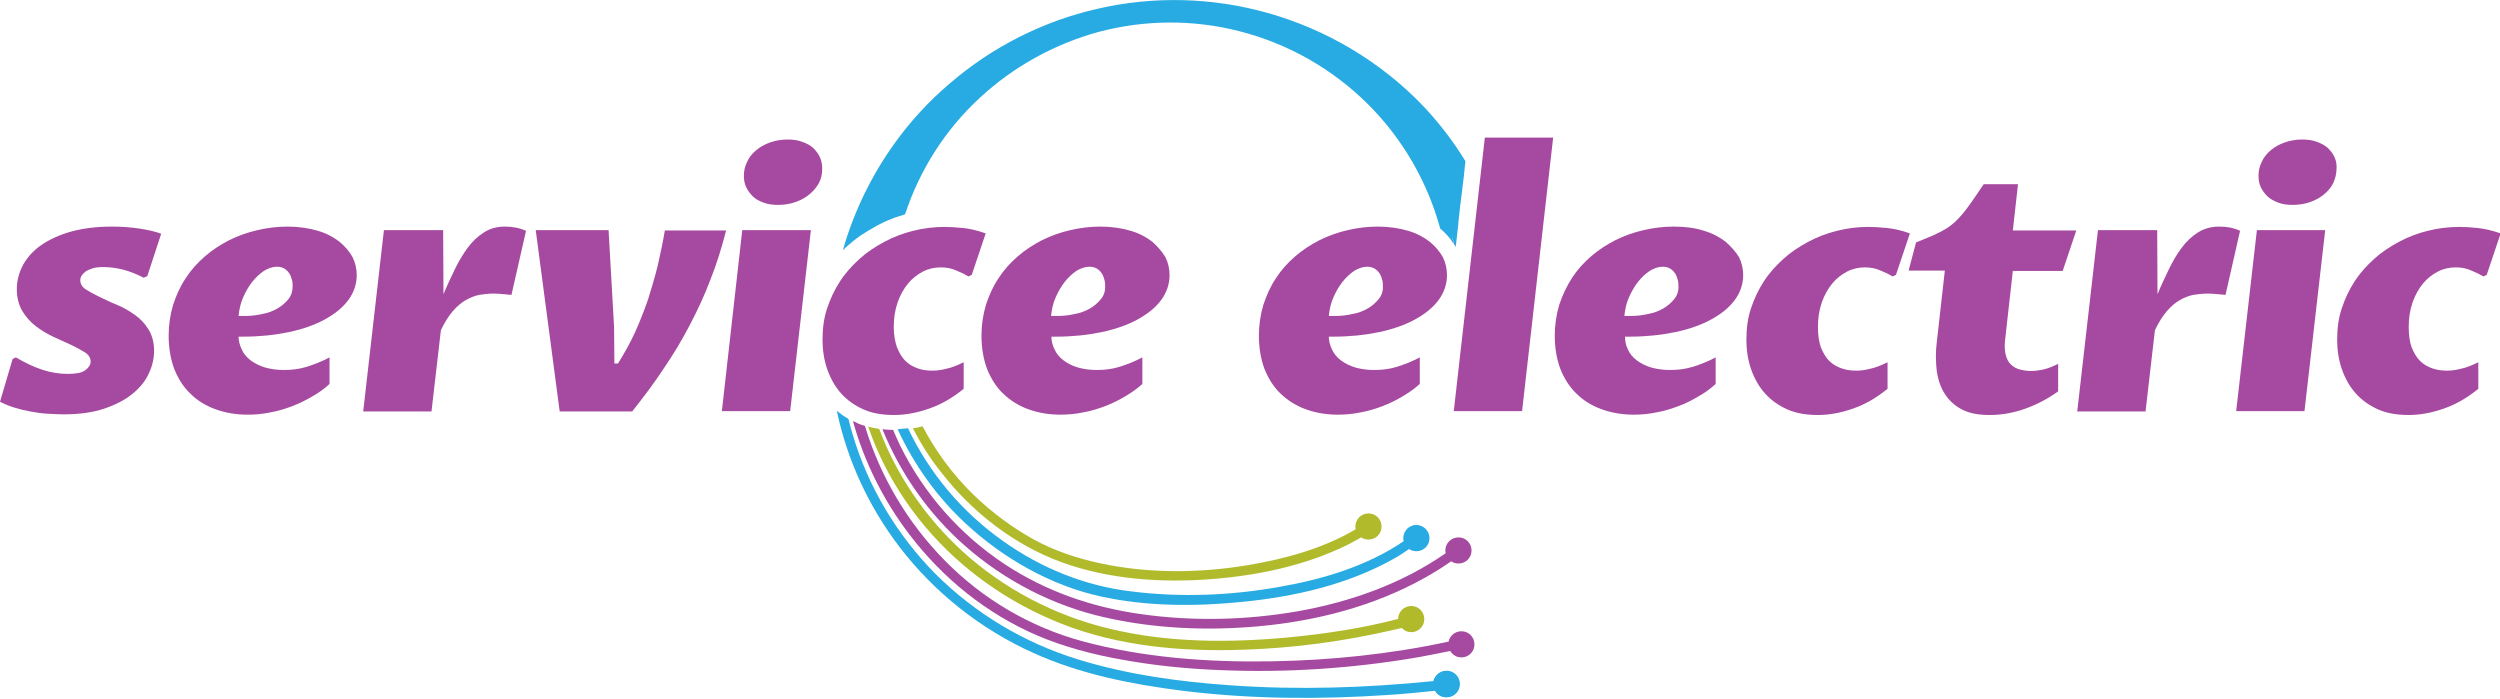 <?xml version="1.0" encoding="utf-8"?>
<!-- Generator: Adobe Illustrator 28.0.0, SVG Export Plug-In . SVG Version: 6.00 Build 0)  -->
<svg version="1.1" id="Layer_1" xmlns="http://www.w3.org/2000/svg" xmlns:xlink="http://www.w3.org/1999/xlink" x="0px" y="0px"
	 viewBox="0 0 772.3 216" style="enable-background:new 0 0 772.3 216;" xml:space="preserve">
<style type="text/css">
	.st0{fill:#28ABE2;}
	.st1{fill:#B0BA2B;}
	.st2{fill:#A649A0;}
</style>
<g>
	<g>
		<circle class="st0" cx="446.9" cy="211.3" r="4.1"/>
	</g>
	<g>
		<g>
			<path class="st1" d="M285.9,162.8c11.2,13.3,25.7,23.4,41.8,29.8c17.9,7.1,37.6,8.8,56.7,8.1c15.4-0.5,30.9-2.6,46-6.1
				c0.9-0.2,1.7-0.4,2.6-0.6c0.4,0.4,0.9,0.7,1.4,1c2.1,0.8,4.4-0.1,5.3-2.2c0.8-2.1-0.1-4.4-2.2-5.3c-2.1-0.8-4.4,0.1-5.3,2.2
				c-0.2,0.5-0.3,1-0.3,1.5c-11,2.9-22.5,4.6-33.8,5.7c-18.4,1.7-37.3,1.7-55.4-2.7c-16.8-4-32.7-12.3-45.5-24
				c-11.3-10.4-20.2-23.3-25.6-37.7c-1.2-0.2-2.3-0.4-3.4-0.7C272.1,143.1,278.1,153.6,285.9,162.8z"/>
		</g>
		<g>
			<path class="st2" d="M263.5,130.1c3.5,12.7,9.5,24.6,17.5,35.1c10.3,13.5,23.8,24.4,39.4,31.1c8.4,3.6,17.3,5.9,26.3,7.5
				c9.9,1.8,19.9,2.8,30,3.2c20.6,0.9,41.3-0.5,61.6-4c3.2-0.6,6.4-1.2,9.7-1.9c0.4,0.7,1.1,1.3,1.9,1.7c2.1,0.8,4.4-0.1,5.3-2.2
				c0.8-2.1-0.1-4.4-2.2-5.3c-2.1-0.8-4.4,0.1-5.3,2.2c-0.1,0.2-0.1,0.4-0.2,0.7c-18,3.9-36.5,5.8-54.9,6.1
				c-19.5,0.3-39.3-1.1-58.2-6.2c-16.2-4.4-30.8-13-42.6-25c-11.4-11.6-19.9-25.9-24.6-41.5c-0.8-0.3-1.6-0.5-2.4-0.9
				C264.3,130.4,263.9,130.2,263.5,130.1z"/>
		</g>
		<g>
			<path class="st0" d="M298.5,161.9c11.5,10.6,26,18.9,41.3,22.3c14.4,3.2,29.7,3.2,44.3,1.7c15.9-1.6,32.2-5.3,46.3-13.2
				c1.7-0.9,3.3-2,4.9-3.1c0.2,0.1,0.4,0.3,0.7,0.4c2.1,0.8,4.4-0.1,5.3-2.2c0.8-2.1-0.1-4.4-2.2-5.3s-4.4,0.1-5.3,2.2
				c-0.3,0.8-0.4,1.7-0.2,2.5c-11.3,7.7-25.1,11.8-38.4,14.1c-15,2.7-30.6,3.3-45.7,1.4c-14.4-1.7-27.9-7.2-39.7-15.6
				c-12.6-8.9-22.7-20.9-29.3-34.8c-1.1,0.1-2.1,0.2-3.2,0.3C282.4,143.7,289.6,153.7,298.5,161.9z"/>
		</g>
		<g>
			<path class="st1" d="M290.9,146.1c9.5,12.2,22.5,22.3,37.1,27.6c14.6,5.3,30.8,6.4,46.2,5.2c14.4-1.1,29.1-4.2,42.1-10.6
				c1.4-0.7,2.8-1.5,4.2-2.3c0.2,0.2,0.5,0.3,0.7,0.4c2.1,0.8,4.4-0.1,5.3-2.2c0.8-2.1-0.1-4.4-2.2-5.3c-2.1-0.8-4.4,0.1-5.3,2.2
				c-0.3,0.8-0.4,1.6-0.2,2.4c-10.1,6-22,9.2-33.4,11.1c-15,2.5-30.7,2.6-45.6-0.6c-7-1.5-13.9-3.8-20.2-7.2
				c-6.9-3.8-13.2-8.5-18.8-13.9c-6.4-6.2-11.7-13.4-15.8-21.2c-1,0.3-2,0.5-3,0.6C284.5,137.1,287.4,141.8,290.9,146.1z"/>
		</g>
		<g>
			<path class="st2" d="M298.2,168.7c12.2,10.7,27.1,18.4,43,22c15.4,3.5,31.6,4.2,47.3,2.8c18-1.6,36-6.2,51.8-15.1
				c2.7-1.5,5.4-3.2,8-5c0.2,0.1,0.5,0.3,0.7,0.4c2.1,0.8,4.4-0.1,5.3-2.2c0.8-2.1-0.1-4.4-2.2-5.3c-2.1-0.8-4.4,0.1-5.3,2.2
				c-0.3,0.8-0.4,1.7-0.2,2.4c-13.5,9.4-29.3,15-45.5,17.9c-16,2.8-32.6,3.2-48.7,0.9c-15-2.1-29.3-7-42-15.4
				c-13.8-9.1-25-21.8-32.3-36.6c-0.8-1.6-1.5-3.3-2.2-4.9c-1.1,0-2.2-0.1-3.3-0.2C278.2,146.4,287,158.9,298.2,168.7z"/>
		</g>
		<g>
			<path class="st0" d="M277.9,169c10.8,14.1,25.1,25.4,41.3,32.7c14.6,6.6,30.4,9.7,46.2,11.7c21,2.6,42.2,2.7,63.2,1.3
				c4.9-0.3,9.8-0.8,14.7-1.3c0.4,0.7,1.1,1.4,1.9,1.7c2.1,0.8,4.4-0.1,5.3-2.2c0.8-2.1-0.1-4.4-2.2-5.3c-2.1-0.8-4.4,0.1-5.3,2.2
				c-0.1,0.2-0.1,0.4-0.2,0.6c-20.8,2.1-41.8,2.8-62.7,1.3c-15.9-1.1-31.9-3.3-47.1-8c-16.6-5.1-31.8-14.2-44-26.4
				c-11.9-12-20.8-26.9-25.6-43.1c-0.5-1.6-0.9-3.2-1.3-4.8c-1.3-0.7-2.5-1.6-3.6-2.5C261.7,142.1,268.4,156.6,277.9,169z"/>
		</g>
	</g>
	<g>
		<path class="st0" d="M439.7,32.8C426.6,19.1,409.8,9.1,391.6,4c-17-4.8-35.2-5.3-52.5-1.3c-16.8,3.8-32.6,11.8-45.6,23
			C280,37.1,269.6,52,263.3,68.5c-1.1,2.9-2.1,5.8-2.9,8.8c0.6-0.6,1.1-1.1,1.7-1.6c0.6-0.5,1.2-1,1.8-1.5c0.3-0.2,0.5-0.4,0.8-0.6
			c0.8-0.6,1.6-1.2,2.5-1.7c0.3-0.2,0.5-0.3,0.8-0.5c0.8-0.5,1.6-0.9,2.4-1.4c0.2-0.1,0.4-0.2,0.5-0.3c0.1,0,0.2-0.1,0.2-0.1
			c0.7-0.4,1.5-0.7,2.2-1.1c0.2-0.1,0.5-0.2,0.7-0.3c0.7-0.3,1.5-0.6,2.2-0.9c0.2-0.1,0.4-0.1,0.6-0.2c0.9-0.3,1.9-0.6,2.8-0.9
			c4.5-13.7,12.4-26.1,23-35.9c10.4-9.7,23.3-16.8,37-20.5c14.1-3.7,29-3.8,43.1-0.2c15.1,3.8,29,11.7,40,22.7
			c10.6,10.6,18.3,23.9,22.2,38.3c1.7,1.4,3.1,3,4.2,4.8c-0.2-0.8-0.4-1.6-0.5-2.4c0.2,0.9,0.5,1.7,0.7,2.6c0.1,0.2,0.3,0.4,0.4,0.7
			l0.8-7l0-0.4l0.6-5.5l0.1-0.7l0.5-4l0.1-1l0.4-3.1l0.1-1.1l0.4-3.7C449,43.7,444.6,38,439.7,32.8z"/>
	</g>
	<g>
		<path class="st2" d="M449.4,75.6c-0.2-0.9-0.4-1.7-0.7-2.6c0.2,0.8,0.4,1.6,0.5,2.4C449.3,75.5,449.3,75.5,449.4,75.6z"/>
		<polygon class="st2" points="223,127 244.1,127 250.5,71.1 229.3,71.1 		"/>
		<path class="st2" d="M253.3,48.6c-0.5-1.1-1.2-2-2.1-2.9c-0.9-0.8-2-1.4-3.4-1.9c-1.3-0.5-2.8-0.7-4.5-0.7c-1.9,0-3.7,0.3-5.4,0.9
			c-1.7,0.6-3.1,1.4-4.3,2.4c-1.2,1-2.2,2.2-2.8,3.6c-0.7,1.4-1,2.8-1,4.3c0,1.3,0.2,2.4,0.7,3.5c0.5,1.1,1.2,2,2.1,2.9
			s2,1.4,3.3,1.9c1.3,0.5,2.8,0.7,4.5,0.7c1.9,0,3.7-0.3,5.4-0.9c1.7-0.6,3.1-1.4,4.3-2.4c1.2-1,2.2-2.2,2.9-3.5s1-2.8,1-4.4
			C254,50.9,253.8,49.7,253.3,48.6z"/>
		<path class="st2" d="M26.4,83.9c0.6-0.4,1.3-0.7,2.2-1c0.9-0.3,2.1-0.4,3.5-0.4c1.9,0,3.9,0.3,6,0.8c2.1,0.6,4.2,1.4,6.3,2.5
			l1.1-0.5l4.3-13.1c-1.9-0.7-4.2-1.2-6.8-1.6c-2.6-0.4-5.4-0.6-8.4-0.6c-4.7,0-8.8,0.5-12.5,1.5c-3.6,1-6.7,2.4-9.2,4.1
			c-2.5,1.7-4.4,3.8-5.7,6.1c-1.3,2.4-2,4.9-2,7.6c0,2.7,0.6,4.9,1.7,6.8c1.1,1.8,2.5,3.4,4.2,4.7c1.7,1.3,3.6,2.4,5.5,3.3
			s3.8,1.7,5.5,2.5s3.1,1.6,4.2,2.3s1.7,1.7,1.7,2.8c0,1-0.6,1.9-1.7,2.7c-1.1,0.8-2.9,1.1-5.4,1.1c-2.5,0-5.2-0.4-7.9-1.3
			c-2.7-0.9-5.4-2.2-8.1-3.8l-1,0.5L0,124.1c1.3,0.7,2.8,1.3,4.4,1.8c1.6,0.5,3.2,0.9,4.9,1.2c1.7,0.3,3.4,0.6,5.2,0.7
			s3.5,0.2,5.2,0.2c4.9,0,9.1-0.6,12.6-1.8c3.5-1.2,6.4-2.7,8.7-4.6c2.3-1.9,4-4,5-6.3c1.1-2.3,1.6-4.7,1.6-7c0-2.5-0.6-4.7-1.7-6.5
			c-1.1-1.8-2.5-3.3-4.2-4.5s-3.5-2.3-5.5-3.1s-3.8-1.7-5.5-2.5c-1.7-0.8-3.1-1.6-4.2-2.3s-1.7-1.7-1.7-2.8c0-0.5,0.1-0.9,0.4-1.4
			C25.5,84.7,25.9,84.3,26.4,83.9z"/>
		<path class="st2" d="M104.9,74.7c-1.8-1.4-4-2.6-6.7-3.4S92.4,70,88.8,70c-3.2,0-6.3,0.4-9.3,1.1c-3,0.7-5.9,1.7-8.7,3.1
			c-2.7,1.4-5.2,3-7.5,5c-2.3,2-4.3,4.2-5.9,6.7c-1.7,2.5-2.9,5.2-3.9,8.2c-0.9,3-1.4,6.2-1.4,9.6c0,3.8,0.6,7.2,1.7,10.2
			c1.2,3,2.8,5.6,5,7.7c2.1,2.1,4.7,3.7,7.7,4.8c3,1.1,6.3,1.7,10,1.7c2.3,0,4.6-0.2,7-0.7c2.3-0.4,4.6-1.1,6.7-1.9s4.2-1.8,6.2-3
			c2-1.1,3.8-2.4,5.4-3.9v-8.2c-2.4,1.3-4.8,2.2-7,2.9s-4.6,1-7.1,1c-2.2,0-4.2-0.3-5.9-0.8c-1.7-0.5-3.2-1.3-4.4-2.2
			c-1.2-0.9-2.1-2-2.7-3.3s-1-2.6-1-4H75c5.2,0,9.9-0.5,14.2-1.4c4.3-0.9,8-2.2,11.1-3.9c3.1-1.7,5.5-3.6,7.3-6
			c1.7-2.3,2.6-4.9,2.6-7.7c0-1.9-0.4-3.8-1.3-5.6C108,77.8,106.7,76.2,104.9,74.7z M89.1,92.4c-0.9,1.1-2,2.1-3.4,2.9
			c-1.4,0.8-2.9,1.4-4.7,1.7c-1.7,0.4-3.4,0.6-5.1,0.6h-2.2c0.2-2,0.6-3.9,1.4-5.7c0.8-1.8,1.7-3.4,2.8-4.8c1.1-1.4,2.3-2.5,3.6-3.4
			c1.3-0.8,2.7-1.3,4-1.3c1,0,1.7,0.2,2.4,0.6c0.6,0.4,1.1,0.9,1.5,1.5c0.4,0.6,0.6,1.3,0.8,2c0.2,0.7,0.2,1.3,0.2,1.9
			C90.4,89.9,90,91.3,89.1,92.4z"/>
		<path class="st2" d="M149.5,71.8c-1.9,1.2-3.6,2.8-5,4.7s-2.8,4.2-4,6.7c-1.2,2.5-2.4,5-3.5,7.7l-0.1-19.8h-18.3l-6.4,56h21.1
			l2.9-25.1c1.2-2.5,2.4-4.4,3.7-5.9c1.3-1.5,2.6-2.6,4-3.4c1.4-0.8,2.7-1.3,4.1-1.6c1.4-0.2,2.8-0.4,4.1-0.4c0.9,0,1.8,0,2.7,0.1
			c0.9,0.1,2,0.2,3.2,0.3l4.5-19.8c-2-0.9-4.2-1.3-6.5-1.3C153.5,70,151.3,70.6,149.5,71.8z"/>
		<path class="st2" d="M205.4,71.1c-0.6,3.7-1.4,7.3-2.2,10.9c-0.9,3.6-1.9,7-3,10.5c-1.2,3.4-2.5,6.8-4,10.1
			c-1.5,3.3-3.3,6.5-5.3,9.7h-1.1l-0.1-11.3l-1.7-29.9h-22.5l7.4,56h22.4c3.5-4.4,6.8-8.8,9.7-13.2c3-4.4,5.7-8.9,8.1-13.5
			c2.4-4.6,4.6-9.3,6.4-14.1c1.9-4.8,3.5-9.9,4.8-15.1H205.4z"/>
		<path class="st2" d="M297.2,70.4c-2.1-0.2-3.9-0.3-5.4-0.3c-3.3,0-6.5,0.4-9.7,1.2s-6.1,1.9-8.9,3.4c-2.8,1.5-5.4,3.2-7.7,5.3
			c-2.3,2.1-4.4,4.4-6,6.9c-1.7,2.6-3,5.4-4,8.4c-1,3-1.4,6.2-1.4,9.6c0,3.4,0.5,6.5,1.5,9.3c1,2.8,2.4,5.3,4.3,7.4
			c1.9,2.1,4.2,3.7,6.9,4.9c2.7,1.2,5.9,1.7,9.4,1.7c3.6,0,7.2-0.7,10.9-2c3.7-1.3,7.2-3.3,10.6-6.1v-8.2c-2,1-3.8,1.7-5.3,2
			c-1.5,0.4-3,0.6-4.3,0.6c-1.7,0-3.2-0.2-4.6-0.7c-1.4-0.5-2.7-1.2-3.8-2.3c-1.1-1.1-1.9-2.5-2.6-4.2c-0.6-1.7-1-3.8-1-6.3
			c0-2.8,0.4-5.3,1.2-7.6c0.8-2.3,1.9-4.2,3.2-5.8c1.3-1.6,2.9-2.8,4.6-3.7c1.7-0.9,3.6-1.3,5.5-1.3c1.8,0,3.4,0.3,4.9,1
			c1.5,0.6,2.7,1.2,3.7,1.8l1-0.5l4.3-12.8C301.7,71.1,299.3,70.6,297.2,70.4z"/>
		<path class="st2" d="M356,74.7c-1.8-1.4-4-2.6-6.7-3.4s-5.8-1.3-9.4-1.3c-3.2,0-6.3,0.4-9.3,1.1c-3,0.7-5.9,1.7-8.7,3.1
			c-2.7,1.4-5.2,3-7.5,5c-2.3,2-4.3,4.2-5.9,6.7c-1.7,2.5-2.9,5.2-3.9,8.2c-0.9,3-1.4,6.2-1.4,9.6c0,3.8,0.6,7.2,1.7,10.2
			c1.2,3,2.8,5.6,5,7.7s4.7,3.7,7.7,4.8c3,1.1,6.3,1.7,10,1.7c2.3,0,4.6-0.2,7-0.7c2.3-0.4,4.6-1.1,6.7-1.9s4.2-1.8,6.2-3
			s3.8-2.4,5.4-3.9v-8.2c-2.4,1.3-4.8,2.2-7,2.9s-4.6,1-7.1,1c-2.2,0-4.2-0.3-5.9-0.8c-1.7-0.5-3.2-1.3-4.4-2.2
			c-1.2-0.9-2.1-2-2.7-3.3c-0.6-1.2-1-2.6-1-4h1.3c5.2,0,9.9-0.5,14.2-1.4s8-2.2,11.1-3.9c3.1-1.7,5.5-3.6,7.3-6
			c1.7-2.3,2.6-4.9,2.6-7.7c0-1.9-0.4-3.8-1.3-5.6C359,77.8,357.7,76.2,356,74.7z M340.1,92.4c-0.9,1.1-2,2.1-3.4,2.9
			s-2.9,1.4-4.7,1.7c-1.7,0.4-3.4,0.6-5.1,0.6h-2.2c0.2-2,0.6-3.9,1.4-5.7c0.8-1.8,1.7-3.4,2.8-4.8c1.1-1.4,2.3-2.5,3.6-3.4
			c1.3-0.8,2.7-1.3,4-1.3c1,0,1.7,0.2,2.4,0.6c0.6,0.4,1.1,0.9,1.5,1.5c0.4,0.6,0.6,1.3,0.8,2c0.2,0.7,0.2,1.3,0.2,1.9
			C341.5,89.9,341,91.3,340.1,92.4z"/>
		<path class="st2" d="M441.7,74.7c-1.8-1.4-4-2.6-6.7-3.4s-5.8-1.3-9.4-1.3c-3.2,0-6.3,0.4-9.3,1.1c-3,0.7-5.9,1.7-8.7,3.1
			c-2.7,1.4-5.2,3-7.5,5c-2.3,2-4.3,4.2-5.9,6.7c-1.7,2.5-2.9,5.2-3.9,8.2c-0.9,3-1.4,6.2-1.4,9.6c0,3.8,0.6,7.2,1.7,10.2
			c1.2,3,2.8,5.6,5,7.7s4.7,3.7,7.7,4.8c3,1.1,6.3,1.7,10,1.7c2.3,0,4.6-0.2,7-0.7c2.3-0.4,4.6-1.1,6.7-1.9s4.2-1.8,6.2-3
			s3.8-2.4,5.4-3.9v-8.2c-2.4,1.3-4.8,2.2-7,2.9s-4.6,1-7.1,1c-2.2,0-4.2-0.3-5.9-0.8c-1.7-0.5-3.2-1.3-4.4-2.2
			c-1.2-0.9-2.1-2-2.7-3.3c-0.6-1.2-1-2.6-1-4h1.3c5.2,0,9.9-0.5,14.2-1.4s8-2.2,11.1-3.9c3.1-1.7,5.5-3.6,7.3-6
			c1.7-2.3,2.6-4.9,2.6-7.7c0-1.9-0.4-3.8-1.3-5.6C444.8,77.8,443.5,76.2,441.7,74.7z M425.9,92.4c-0.9,1.1-2,2.1-3.4,2.9
			c-1.4,0.8-2.9,1.4-4.7,1.7c-1.7,0.4-3.4,0.6-5.1,0.6h-2.2c0.2-2,0.6-3.9,1.4-5.7c0.8-1.8,1.7-3.4,2.8-4.8c1.1-1.4,2.3-2.5,3.6-3.4
			c1.3-0.8,2.7-1.3,4-1.3c0.9,0,1.7,0.2,2.4,0.6c0.6,0.4,1.1,0.9,1.5,1.5c0.4,0.6,0.6,1.3,0.8,2c0.2,0.7,0.2,1.3,0.2,1.9
			C427.3,89.9,426.8,91.3,425.9,92.4z"/>
		<polygon class="st2" points="449.1,127 470.2,127 479.8,42.5 458.7,42.5 		"/>
		<path class="st2" d="M533.1,74.7c-1.8-1.4-4-2.6-6.7-3.4c-2.7-0.9-5.8-1.3-9.4-1.3c-3.2,0-6.3,0.4-9.3,1.1c-3,0.7-5.9,1.7-8.7,3.1
			c-2.7,1.4-5.2,3-7.5,5c-2.3,2-4.3,4.2-5.9,6.7s-2.9,5.2-3.9,8.2c-0.9,3-1.4,6.2-1.4,9.6c0,3.8,0.6,7.2,1.7,10.2
			c1.2,3,2.8,5.6,5,7.7c2.1,2.1,4.7,3.7,7.7,4.8c3,1.1,6.3,1.7,10,1.7c2.3,0,4.6-0.2,7-0.7c2.3-0.4,4.6-1.1,6.7-1.9
			c2.2-0.8,4.2-1.8,6.2-3c2-1.1,3.8-2.4,5.4-3.9v-8.2c-2.4,1.3-4.8,2.2-7,2.9c-2.3,0.7-4.6,1-7.1,1c-2.2,0-4.2-0.3-5.9-0.8
			c-1.7-0.5-3.2-1.3-4.4-2.2c-1.2-0.9-2.1-2-2.7-3.3c-0.6-1.2-0.9-2.6-0.9-4h1.3c5.2,0,9.9-0.5,14.2-1.4c4.3-0.9,8-2.2,11.1-3.9
			c3.1-1.7,5.5-3.6,7.3-6c1.7-2.3,2.6-4.9,2.6-7.7c0-1.9-0.4-3.8-1.3-5.6C536.2,77.8,534.8,76.2,533.1,74.7z M517.2,92.4
			c-0.9,1.1-2,2.1-3.4,2.9s-2.9,1.4-4.7,1.7c-1.7,0.4-3.4,0.6-5.1,0.6h-2.2c0.2-2,0.6-3.9,1.4-5.7c0.8-1.8,1.7-3.4,2.8-4.8
			c1.1-1.4,2.3-2.5,3.6-3.4c1.3-0.8,2.7-1.3,4-1.3c1,0,1.7,0.2,2.4,0.6c0.6,0.4,1.1,0.9,1.5,1.5c0.4,0.6,0.6,1.3,0.8,2
			c0.2,0.7,0.2,1.3,0.2,1.9C518.6,89.9,518.1,91.3,517.2,92.4z"/>
		<path class="st2" d="M582.6,70.4c-2.1-0.2-3.9-0.3-5.4-0.3c-3.3,0-6.5,0.4-9.7,1.2c-3.2,0.8-6.1,1.9-8.9,3.4
			c-2.8,1.5-5.4,3.2-7.7,5.3s-4.4,4.4-6,6.9c-1.7,2.6-3,5.4-4,8.4c-1,3-1.4,6.2-1.4,9.6c0,3.4,0.5,6.5,1.5,9.3
			c1,2.8,2.4,5.3,4.3,7.4s4.2,3.7,6.9,4.9s5.9,1.7,9.4,1.7c3.6,0,7.2-0.7,10.9-2s7.2-3.3,10.6-6.1v-8.2c-2,1-3.8,1.7-5.3,2
			c-1.5,0.4-3,0.6-4.3,0.6c-1.7,0-3.2-0.2-4.6-0.7c-1.4-0.5-2.7-1.2-3.8-2.3c-1.1-1.1-1.9-2.5-2.6-4.2c-0.6-1.7-0.9-3.8-0.9-6.3
			c0-2.8,0.4-5.3,1.2-7.6c0.8-2.3,1.9-4.2,3.2-5.8c1.3-1.6,2.9-2.8,4.6-3.7c1.7-0.9,3.6-1.3,5.5-1.3c1.8,0,3.4,0.3,4.9,1
			c1.5,0.6,2.7,1.2,3.7,1.8l1-0.5l4.3-12.8C587.2,71.1,584.8,70.6,582.6,70.4z"/>
		<path class="st2" d="M623.4,56.9h-10.6c-1.3,1.9-2.4,3.6-3.4,5c-1,1.4-1.9,2.7-2.8,3.8c-0.9,1.1-1.8,2-2.7,2.9
			c-0.9,0.8-1.9,1.6-3,2.2c-1.1,0.7-2.4,1.3-3.9,2c-1.5,0.6-3.2,1.3-5.1,2.1l-2.3,8.7h11.2l-2.5,22.2c-0.4,3.1-0.3,6.1,0,8.8
			c0.4,2.7,1.2,5.1,2.5,7.1c1.3,2,3,3.6,5.3,4.8s5.1,1.7,8.5,1.7c3.6,0,7.2-0.6,10.9-1.9s7.1-3.1,10.3-5.4v-8.5
			c-1.6,0.8-3.1,1.4-4.4,1.7c-1.3,0.3-2.6,0.5-4,0.5c-1.3,0-2.5-0.2-3.6-0.5c-1.1-0.3-2-0.9-2.7-1.6c-0.7-0.7-1.2-1.7-1.5-2.9
			s-0.4-2.7-0.2-4.5l2.4-21.4h15.4l4.2-12.5h-19.6L623.4,56.9z"/>
		<path class="st2" d="M685.6,70c-2.5,0-4.7,0.6-6.6,1.8c-1.9,1.2-3.6,2.8-5,4.7c-1.5,2-2.8,4.2-4,6.7c-1.2,2.5-2.4,5-3.5,7.7
			l-0.1-19.8h-18.3l-6.4,56h21.1l2.9-25.1c1.2-2.5,2.4-4.4,3.7-5.9c1.3-1.5,2.6-2.6,4-3.4c1.4-0.8,2.7-1.3,4.1-1.6
			c1.4-0.2,2.8-0.4,4.1-0.4c0.9,0,1.8,0,2.7,0.1c0.9,0.1,2,0.2,3.2,0.3l4.5-19.8C690.1,70.4,688,70,685.6,70z"/>
		<path class="st2" d="M721.2,48.6c-0.5-1.1-1.2-2-2.1-2.9c-0.9-0.8-2-1.4-3.4-1.9c-1.3-0.5-2.8-0.7-4.5-0.7c-1.9,0-3.7,0.3-5.4,0.9
			s-3.1,1.4-4.3,2.4c-1.2,1-2.2,2.2-2.8,3.6c-0.7,1.4-1,2.8-1,4.3c0,1.3,0.2,2.4,0.7,3.5c0.5,1.1,1.2,2,2.1,2.9
			c0.9,0.8,2,1.4,3.3,1.9c1.3,0.5,2.8,0.7,4.5,0.7c1.9,0,3.7-0.3,5.4-0.9c1.7-0.6,3.1-1.4,4.3-2.4c1.2-1,2.2-2.2,2.8-3.5
			s1-2.8,1-4.4C721.9,50.9,721.7,49.7,721.2,48.6z"/>
		<polygon class="st2" points="690.8,127 711.9,127 718.3,71.1 697.2,71.1 		"/>
		<path class="st2" d="M765.1,70.4c-2.1-0.2-3.9-0.3-5.4-0.3c-3.3,0-6.5,0.4-9.7,1.2c-3.2,0.8-6.1,1.9-8.9,3.4
			c-2.8,1.5-5.4,3.2-7.7,5.3s-4.4,4.4-6,6.9c-1.7,2.6-3,5.4-4,8.4c-1,3-1.4,6.2-1.4,9.6c0,3.4,0.5,6.5,1.5,9.3
			c1,2.8,2.4,5.3,4.3,7.4s4.2,3.7,6.9,4.9s5.9,1.7,9.4,1.7c3.6,0,7.2-0.7,10.9-2s7.2-3.3,10.6-6.1v-8.2c-2,1-3.8,1.7-5.3,2
			c-1.5,0.4-3,0.6-4.3,0.6c-1.7,0-3.2-0.2-4.6-0.7c-1.4-0.5-2.7-1.2-3.8-2.3c-1.1-1.1-1.9-2.5-2.6-4.2c-0.6-1.7-0.9-3.8-0.9-6.3
			c0-2.8,0.4-5.3,1.2-7.6c0.8-2.3,1.9-4.2,3.2-5.8c1.3-1.6,2.9-2.8,4.6-3.7c1.7-0.9,3.6-1.3,5.5-1.3c1.8,0,3.4,0.3,4.9,1
			c1.5,0.6,2.7,1.2,3.7,1.8l1-0.5l4.3-12.8C769.6,71.1,767.2,70.6,765.1,70.4z"/>
	</g>
</g>
</svg>
